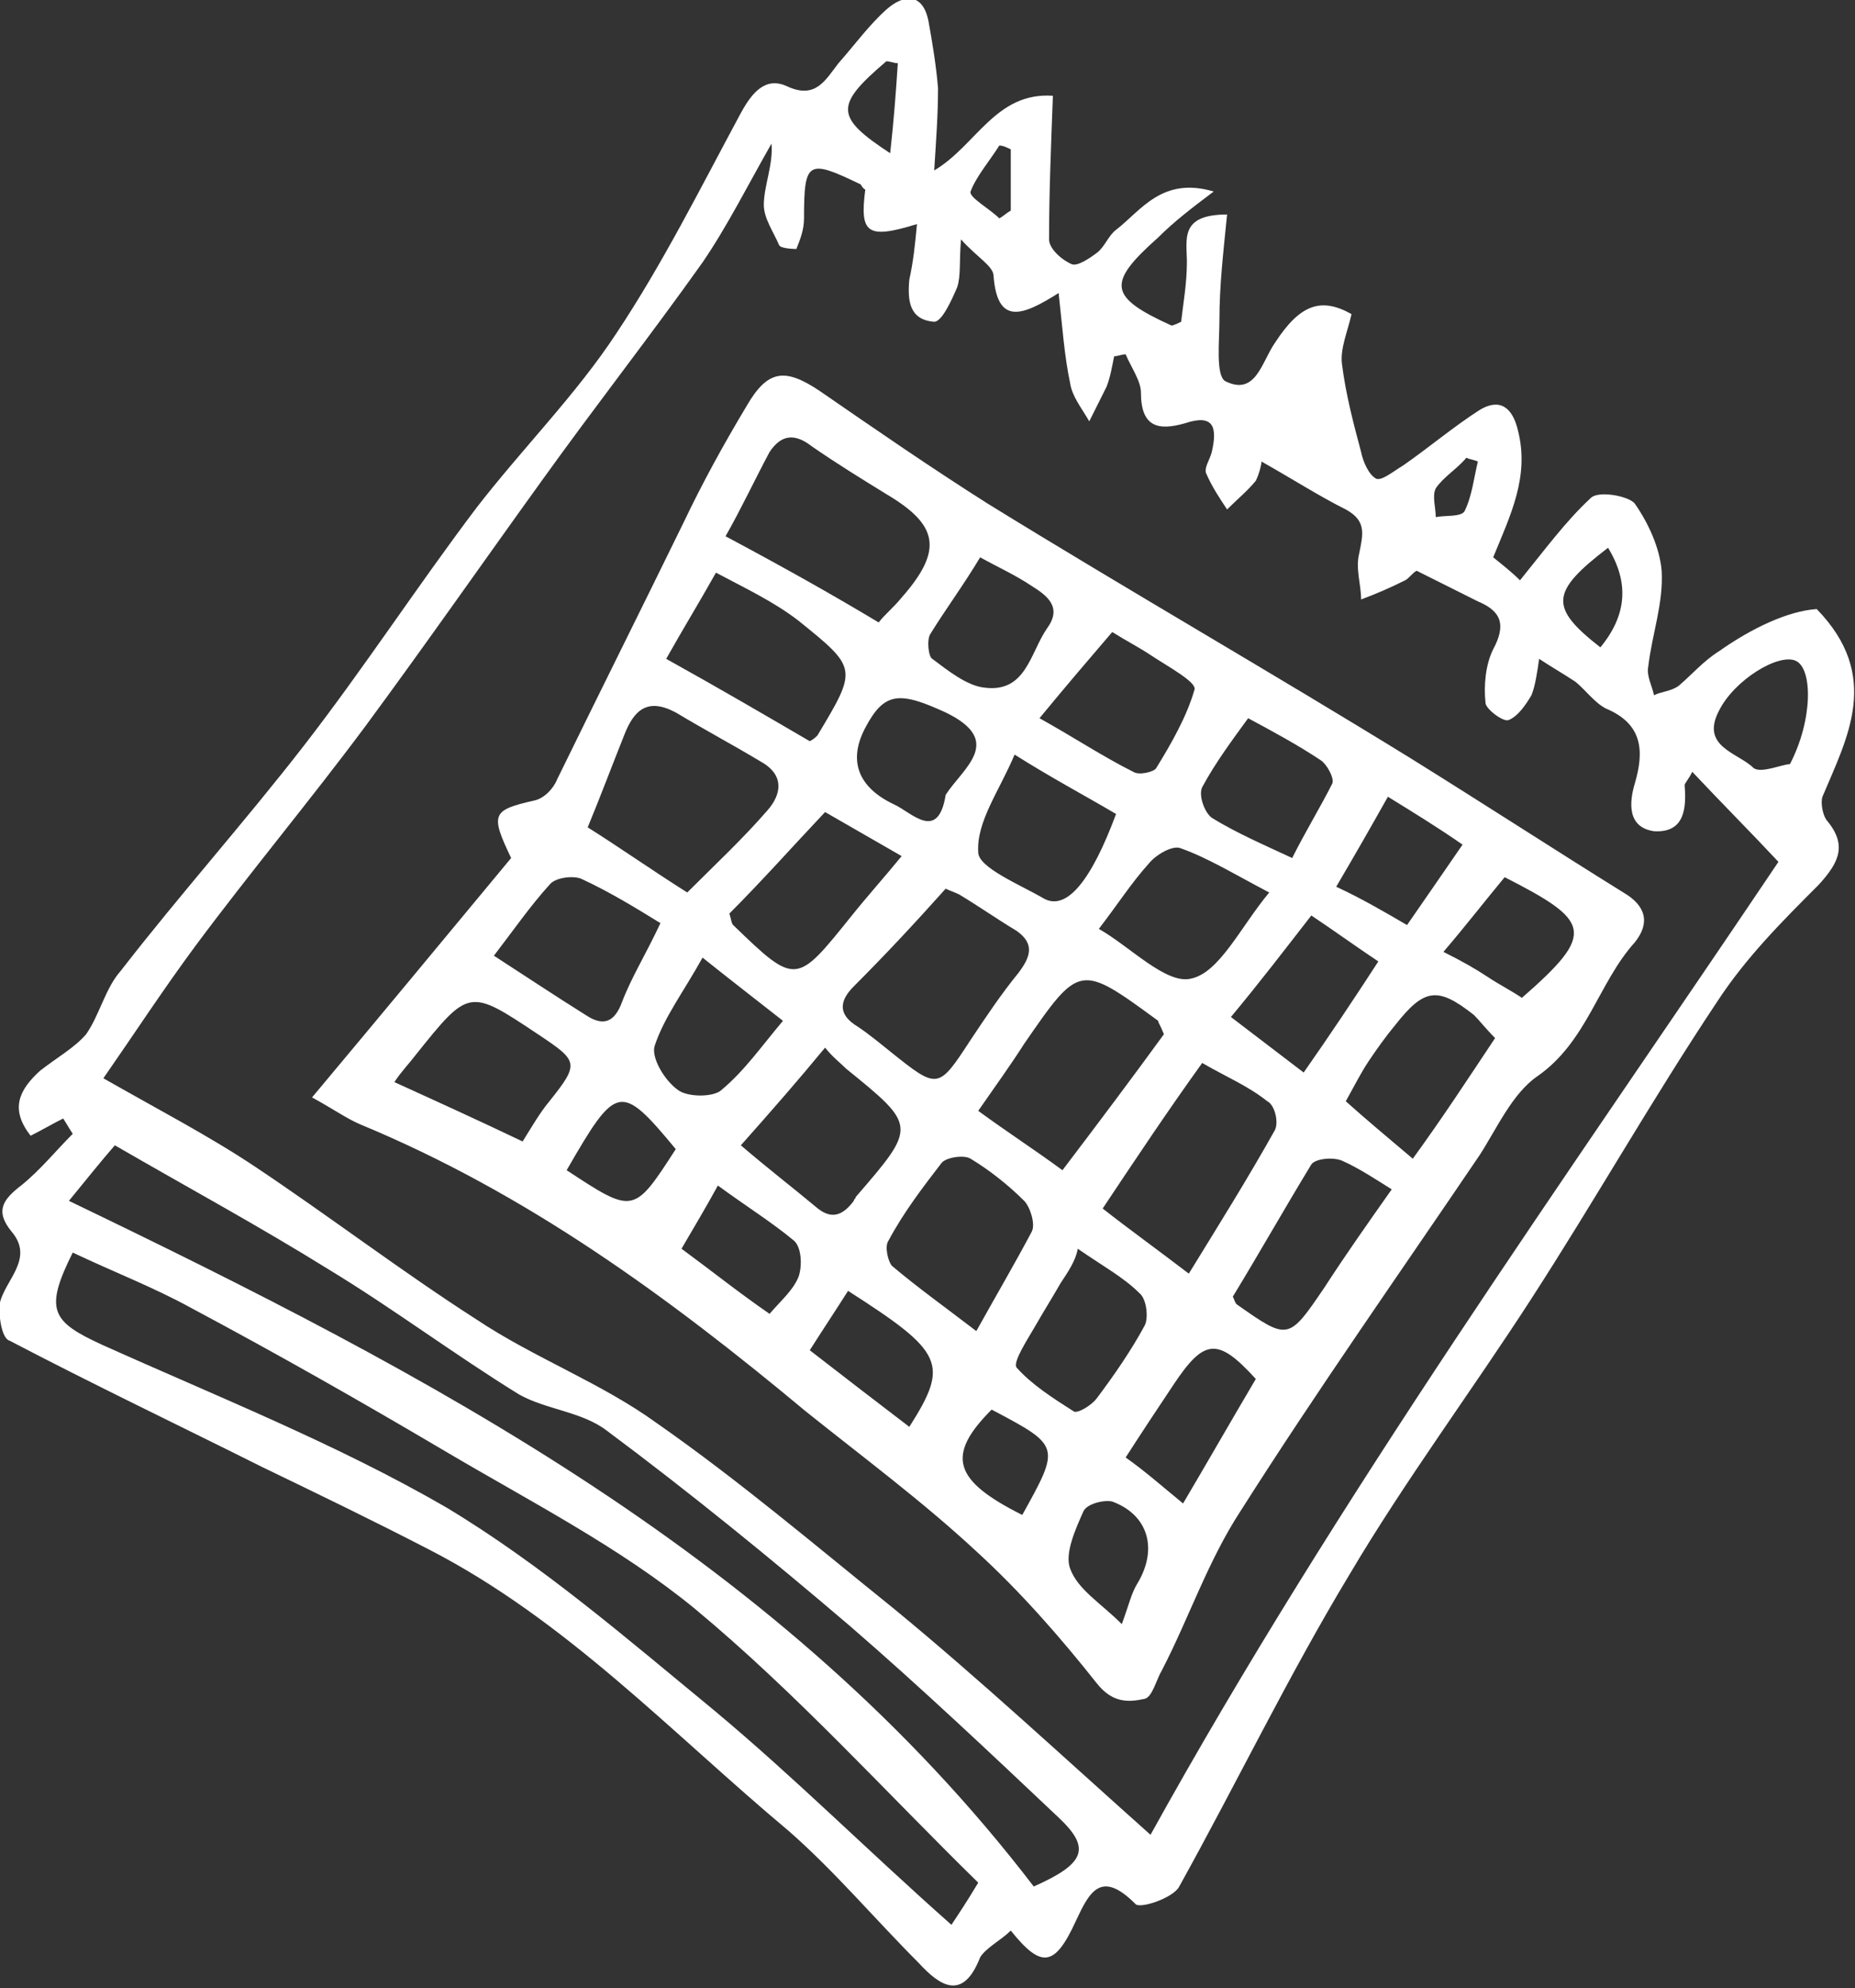 <?xml version="1.0" encoding="utf-8"?>
<!-- Generator: Adobe Illustrator 19.0.0, SVG Export Plug-In . SVG Version: 6.00 Build 0)  -->
<svg version="1.1" id="Isolation_Mode" xmlns="http://www.w3.org/2000/svg" xmlns:xlink="http://www.w3.org/1999/xlink" x="0px"
	 y="0px" viewBox="0 0 96.9 103.8" style="enable-background:new 0 0 96.9 103.8;" xml:space="preserve">
<rect x="0" y="0" width="96.9" height="103.8" fill="#333333" stroke="none"/>
<style type="text/css">
	.st0{fill-rule:evenodd;clip-rule:evenodd;fill:#FFFFFF;}
</style>
<g>
	<path class="st0" d="M63.7,16.7c0,1.1-0.2,2.9,0.3,3.2c1.6,0.8,1.9-1,2.6-2c1.3-2,2.4-2.4,4-1.5c-0.2,0.9-0.6,1.8-0.5,2.6
		c0.2,1.6,0.6,3.1,1,4.6c0.1,0.5,0.4,1.2,0.8,1.4c0.3,0.1,0.9-0.4,1.4-0.7c1.3-0.9,2.6-2,4-2.9c1-0.6,1.7-0.2,2,1.1
		c0.6,2.4-0.4,4.4-1.3,6.6c0.5,0.4,1,0.8,1.4,1.2c1.3-1.6,2.4-3.1,3.7-4.3c0.4-0.4,2-0.1,2.3,0.3c0.7,1,1.3,2.3,1.4,3.5
		c0.1,1.7-0.5,3.3-0.7,5c-0.1,0.5,0.2,1,0.3,1.5c0.4-0.2,0.9-0.2,1.3-0.5c0.7-0.6,1.3-1.3,2.1-1.8c1.7-1.2,3.6-2.1,5.1-2.2
		c3.4,3.5,1.6,6.7,0.3,9.8c-0.1,0.3,0,0.9,0.2,1.2c1.1,1.3,0.7,2.2-0.4,3.4c-1.9,1.9-3.8,3.8-5.3,6.1c-3.4,5.1-6.4,10.4-9.7,15.5
		c-3.1,4.8-6.6,9.5-9.5,14.4c-3.2,5.3-5.9,10.9-8.9,16.3c-0.3,0.6-2.1,1.2-2.3,0.9c-1.8-1.8-2.4-0.6-3.1,0.9
		c-1.1,2.4-1.8,2.5-3.4,0.5c-0.5,0.5-1.3,0.9-1.6,1.4c-0.9,2.3-2.1,1.5-3.2,0.3c-2.3-2.3-4.4-4.8-6.8-6.9
		c-6.1-5.1-11.6-11-18.8-14.7c-2.9-1.5-5.8-2.9-8.7-4.3c-4.4-2.2-8.8-4.3-13.2-6.6C0.1,69.9-0.1,68.7,0,68c0.3-1.2,1.8-2.3,0.6-3.7
		c-0.9-1.1-0.4-1.7,0.5-2.4c1-0.8,1.8-1.8,2.7-2.7c-0.2-0.3-0.3-0.5-0.5-0.8c-0.6,0.3-1.1,0.6-1.7,0.9c-1.1-1.4-0.6-2.4,0.5-3.4
		C3,55.2,3.9,54.7,4.5,54c0.7-1,1-2.4,1.8-3.3c3.1-4,6.5-7.8,9.6-11.8c3.1-4,5.9-8.3,9-12.4c2.4-3.1,5.2-5.9,7.3-9.1
		c2.4-3.6,4.4-7.6,6.5-11.5c0.6-1.1,1.3-1.9,2.4-1.4c1.5,0.7,2-0.3,2.7-1.2c0.8-0.9,1.6-2,2.5-2.8c0.9-0.8,1.9-0.9,2.2,0.6
		c0.2,1.1,0.4,2.3,0.5,3.5c0,1.4-0.1,2.7-0.2,4.3c2.2-1.3,3.2-4.1,6.2-3.9c-0.1,2.7-0.2,5.1-0.2,7.5c0,0.5,0.7,1.1,1.2,1.3
		c0.3,0.1,0.9-0.3,1.3-0.6c0.4-0.3,0.6-0.9,1-1.2c1.3-1,2.4-2.8,5.1-2c-1.2,0.9-2.1,1.6-2.9,2.4c-2.7,2.4-2.6,3.1,0.7,4.6
		c0,0,0.1,0,0.5-0.2c0.1-0.9,0.3-2,0.3-3.1c0-1.2-0.4-2.5,2.1-2.5C63.9,13.2,63.7,14.9,63.7,16.7z M73.4,30.3
		c-0.8,0.4-1.5,0.7-2.3,1c0-0.8-0.3-1.6-0.1-2.4c0.2-1,0.4-1.7-0.7-2.3c-1.4-0.7-2.8-1.6-4.4-2.5c0,0.1-0.1,0.6-0.3,1
		c-0.4,0.5-1,1-1.5,1.5c-0.4-0.6-0.8-1.2-1.1-1.9c-0.1-0.3,0.2-0.7,0.3-1.1c0.3-1.3,0.1-2-1.4-1.5c-1.4,0.4-2.3,0.2-2.3-1.6
		c0-0.6-0.5-1.3-0.8-2c-0.2,0-0.4,0.1-0.6,0.1c-0.1,0.5-0.2,1.1-0.4,1.6c-0.3,0.6-0.6,1.2-0.9,1.8c-0.4-0.7-0.9-1.3-1-2
		c-0.3-1.4-0.4-2.9-0.6-4.7c-1.9,1.2-3.2,1.7-3.4-0.9c0-0.5-0.9-1-1.7-1.9c-0.1,1.2,0,1.9-0.2,2.5c-0.3,0.7-0.8,1.8-1.2,1.8
		c-1.3-0.1-1.4-1.1-1.3-2.2c0.2-0.9,0.3-1.8,0.4-2.9c-2.6,0.8-3,0.5-2.7-1.8C45,9.8,45,9.6,44.9,9.6c-2.7-1.3-2.9-1.2-2.9,1.8
		c0,0.6-0.2,1.1-0.4,1.6c0,0-0.8,0-0.9-0.2c-0.3-0.7-0.8-1.4-0.8-2.1c0-1,0.5-2.1,0.4-3.2c-1.2,2.1-2.3,4.3-3.6,6.2
		c-2.7,3.8-5.6,7.5-8.4,11.4c-3.1,4.3-6.1,8.6-9.2,12.8c-2.9,3.9-6,7.6-8.9,11.5C8.5,51.7,7,54,5.4,56.3c2.8,1.6,5.5,3,7.9,4.6
		c3.9,2.6,7.7,5.5,11.6,8c3,2,6.5,3.3,9.4,5.4c4.3,3,8.3,6.4,12.4,9.7c4.5,3.7,8.8,7.7,13.4,11.8C69.9,78.1,81.8,61.5,92.9,45
		c-1.4-1.5-2.9-3-4.5-4.7c-0.2,0.4-0.4,0.6-0.4,0.7c0.1,1.2,0,2.5-1.6,2.4c-1.4-0.2-1.3-1.5-1-2.5c0.5-1.7,0.4-3.1-1.5-3.9
		c-0.6-0.3-1.1-1-1.6-1.4c-0.6-0.4-1.3-0.8-1.9-1.2c-0.1,0.7-0.2,1.4-0.4,1.9c-0.3,0.5-0.7,1.1-1.2,1.3c-0.3,0.1-1.2-0.6-1.2-0.9
		c-0.1-0.9,0-2,0.4-2.8c0.7-1.3,0.4-2-0.8-2.5c-1-0.5-2-1-3.2-1.6C73.8,29.9,73.6,30.2,73.4,30.3z M5.3,70.2c6,2.7,12.3,5.2,18,8.5
		c5,3,9.5,6.9,14,10.6c4.2,3.5,8.1,7.4,12.4,11.2c0.4-0.6,0.8-1.2,1.4-2.2c-4.9-4.8-9.5-9.9-14.8-14.3c-3.9-3.2-8.6-5.6-13-8.2
		c-4.4-2.6-8.8-5.1-13.3-7.5c-2-1.1-4.1-1.9-6.2-2.9C2.3,68.4,2.7,69,5.3,70.2z M55.3,94.9c-3.6-3.4-7.2-6.8-10.9-10
		c-4.1-3.5-8.4-7-12.7-10.2c-1.3-1-3.2-1.1-4.6-1.9c-3.4-2.1-6.6-4.5-9.9-6.5C13.5,64,9.8,62,6,59.8c-0.7,0.8-1.5,1.8-2.4,2.9
		C22.5,71.8,40.9,81.4,54,98.5C56.7,97.3,57,96.5,55.3,94.9z M93.8,34.5c-0.9-0.4-3.2,1-4,2.6c-1,1.9,1,2.2,1.8,3
		c0.4,0.3,1.5-0.2,1.9-0.2C94.7,37.6,94.7,34.9,93.8,34.5z M84,28.6c-3,2.3-3.1,3.1-0.4,5.2C85,32.1,85.1,30.4,84,28.6z M46.5,8
		c0.2-1.8,0.3-3.2,0.4-4.7c-0.2,0-0.4-0.1-0.6-0.1C43.6,5.5,43.6,6.1,46.5,8z M52.8,7.8c-0.2-0.1-0.4-0.2-0.6-0.2
		c-0.5,0.8-1.2,1.6-1.5,2.4c-0.1,0.3,1,0.9,1.5,1.4c0.2-0.1,0.4-0.3,0.6-0.4C52.8,10,52.8,8.9,52.8,7.8z M75,25.5
		c-0.2,0.4,0,1,0,1.5c0.5-0.1,1.3,0,1.5-0.3c0.4-0.8,0.5-1.8,0.7-2.6c-0.2-0.1-0.4-0.1-0.6-0.2C76.1,24.5,75.4,24.9,75,25.5z"/>
	<path class="st0" d="M27.9,41.8c0.5-0.1,1-0.6,1.2-1.1c2.2-4.5,4.4-8.9,6.6-13.4c1-2.1,2.1-4.1,3.3-6.1c1.1-1.9,2-2,3.8-0.8
		c2.9,2,5.8,4,8.8,5.9c7.3,4.5,14.8,8.8,22.1,13.3c3.7,2.3,7.4,4.7,11.1,7c1.2,0.7,1.4,1.6,0.6,2.6c-1.9,2.1-2.5,5.2-5.1,7
		c-1.3,0.9-2.1,2.7-3,4.1c-4.2,6.2-8.5,12.3-12.5,18.6c-1.7,2.6-2.7,5.6-4.1,8.3c-0.3,0.5-0.5,1.4-0.9,1.5c-0.9,0.2-1.7,0.2-2.5-0.8
		c-1.9-2.4-4-4.8-6.3-6.9c-2.8-2.6-5.9-4.9-8.9-7.3c-7.2-6-14.6-11.4-23.3-15c-0.7-0.3-1.4-0.8-2.5-1.4c3.6-4.3,7-8.4,10.4-12.5
		C25.6,42.5,25.7,42.3,27.9,41.8z M45.9,32.5c0.3-0.4,0.8-0.8,1.2-1.3c2.2-2.5,1.9-3.8-0.8-5.4c-1.3-0.8-2.6-1.6-3.9-2.5
		c-0.9-0.7-1.6-0.6-2.2,0.3c-0.8,1.5-1.5,3-2.3,4.4C40.9,29.6,43.4,31,45.9,32.5z M40.1,42.3c0.7-0.8,0.9-1.8-0.3-2.5
		c-1.5-0.9-3-1.7-4.5-2.6c-1.5-0.8-2.2-0.1-2.7,1.2c-0.6,1.5-1.2,3.1-1.9,4.8c1.6,1,3.3,2.2,5.2,3.4C37.4,45.1,38.8,43.8,40.1,42.3z
		 M44.6,51.5c-0.8,0.8-0.8,1.5,0.2,2.1c0.6,0.4,1.2,0.9,1.7,1.3c2.5,2,2.5,2,4.2-0.6c0.8-1.2,1.6-2.4,2.5-3.5
		c0.6-0.8,0.9-1.5-0.1-2.2c-1-0.6-2-1.3-3-1.9c-0.2-0.1-0.5-0.2-0.7-0.3C47.7,48.3,46.2,49.9,44.6,51.5z M55.5,61.1
		c1.9-2.5,3.7-4.9,5.3-7.1c-0.2-0.5-0.3-0.6-0.3-0.7c-4.1-3-4.1-3-7,1.2c-0.7,1.1-1.5,2.2-2.4,3.5C52.6,59.1,54,60,55.5,61.1z
		 M57.6,63.1c1.4,1.1,2.8,2.1,4.5,3.4c1.6-2.6,3.1-5,4.5-7.5c0.2-0.4,0-1.3-0.4-1.5c-1-0.8-2.2-1.3-3.4-2C61,58,59.4,60.4,57.6,63.1
		z M42.3,38.7c0.2-0.1,0.3-0.2,0.4-0.3c2.1-3.5,2.1-3.5-1-6c-1.3-1-2.8-1.7-4.3-2.5c-0.9,1.6-1.7,2.9-2.6,4.5
		C37.5,35.9,39.9,37.3,42.3,38.7z M53.9,64.3c0.2-0.4-0.1-1.3-0.4-1.6c-0.8-0.8-1.8-1.6-2.8-2.2c-0.3-0.2-1.2-0.1-1.5,0.2
		c-1,1.3-2,2.6-2.8,4.1c-0.2,0.3,0,1.1,0.2,1.3c1.3,1.1,2.7,2.1,4.4,3.4C52,67.7,53,66,53.9,64.3z M42.6,63c0.8,0.7,1.4,0.5,2-0.3
		c0-0.1,0.1-0.1,0.1-0.2c3.2-3.7,3.2-3.7-0.5-6.7c-0.3-0.3-0.7-0.6-1.1-1.1c-1.4,1.7-2.8,3.3-4.4,5.1C40.1,61,41.4,62,42.6,63z
		 M43.1,42.4c-1.7,1.8-3.3,3.6-5,5.3c0.1,0.3,0.1,0.5,0.2,0.6c3.3,3.2,3.3,3.1,6.2-0.5c0.8-1,1.7-2,2.6-3.1
		C45.7,43.9,44.5,43.2,43.1,42.4z M28.7,57.5c1.6-2,1.5-2.1-0.6-3.5c-3.6-2.4-3.6-2.4-6.4,1.1c-0.3,0.4-0.7,0.8-1.1,1.4
		c2.2,1,4.4,2,6.7,3.1C27.8,58.8,28.2,58.1,28.7,57.5z M30.4,45.9c-0.4-0.2-1.4-0.1-1.7,0.3c-1,1.1-1.9,2.4-2.9,3.7
		c1.7,1.1,3.2,2.1,4.8,3.1c0.9,0.6,1.5,0.4,1.9-0.7c0.5-1.3,1.2-2.4,2-4.1C33.2,47.4,31.9,46.6,30.4,45.9z M54.3,37.5
		c1.8,1,3.3,2,4.9,2.8c0.3,0.2,1.1,0,1.2-0.2c0.8-1.3,1.6-2.7,2-4.1c0.1-0.4-1.4-1.2-2.3-1.8c-0.6-0.4-1.2-0.7-2-1.2
		C56.9,34.4,55.7,35.8,54.3,37.5z M61.7,44.3c-0.4-0.2-1.3,0.3-1.7,0.8c-0.9,1-1.6,2.1-2.6,3.4c1.6,0.9,3.5,2.9,4.8,2.6
		c1.5-0.3,2.6-2.7,4.1-4.5C64.4,45.6,63.1,44.8,61.7,44.3z M70.1,60.6c-0.5-0.2-1.4-0.1-1.6,0.2c-1.4,2.3-2.7,4.6-4.1,6.9
		c0.1,0.2,0.1,0.3,0.2,0.4c2.7,1.9,2.7,1.9,4.6-0.9c1.1-1.7,2.3-3.4,3.5-5.1C71.9,61.6,71,61,70.1,60.6z M78.1,54.2
		c-0.5-0.5-0.8-0.9-1.1-1.2c-1.9-1.5-2.6-1.4-4.1,0.5c-0.5,0.6-1,1.3-1.4,1.9c-0.4,0.6-0.7,1.2-1.2,2.1c1,0.9,2.2,1.9,3.5,3
		C75.4,58.3,76.7,56.3,78.1,54.2z M51.1,44.5c0,0.8,2.2,1.7,3.4,2.4c1.2,0.7,2.5-0.9,3.8-4.4c-1.7-1-3.4-1.9-5.3-3.1
		C52.2,41.3,51,42.9,51.1,44.5z M55.4,67c-0.4,0.7-0.9,1.5-1.3,2.2c-0.4,0.7-1.2,1.9-1,2.2c0.8,0.9,1.9,1.6,3,2.3
		c0.2,0.1,0.9-0.3,1.2-0.7c0.9-1.2,1.8-2.5,2.5-3.8c0.2-0.4,0.1-1.4-0.3-1.7c-0.8-0.8-1.9-1.4-3.2-2.3C56.2,65.8,55.8,66.4,55.4,67z
		 M64.3,53.1c1.3,1,2.5,1.9,3.8,2.9c1.4-2,2.6-3.8,3.9-5.8c-1.2-0.8-2.3-1.6-3.5-2.4C67.1,49.6,65.8,51.3,64.3,53.1z M69.6,40.9
		c0.1-0.3-0.3-1-0.6-1.2c-1.2-0.8-2.5-1.5-3.8-2.2c-0.8,1.1-1.7,2.3-2.4,3.6c-0.2,0.4,0.1,1.3,0.5,1.6c1.3,0.8,2.7,1.4,4.2,2.1
		C68.2,43.4,69,42.1,69.6,40.9z M34.2,54.6c-0.2,0.6,0.5,1.8,1.2,2.3c0.5,0.4,1.9,0.4,2.3,0c1.2-1,2.1-2.3,3.2-3.6
		c-1.4-1.1-2.7-2.1-4.2-3.3C35.7,51.8,34.7,53.1,34.2,54.6z M48.6,33.1c-0.2,0.3-0.1,1.2,0.1,1.3c0.8,0.6,1.8,1.4,2.7,1.5
		c2.2,0.3,2.4-1.8,3.3-3.1c0.8-1.1,0-1.7-0.8-2.2c-0.9-0.6-1.8-1-2.7-1.5C50.3,30.6,49.4,31.8,48.6,33.1z M61.8,78.5
		c1.3-2.2,2.5-4.3,3.8-6.5c-2-2.2-2.7-2.1-4.3,0.3c-0.8,1.2-1.6,2.4-2.5,3.8C59.8,76.8,60.7,77.6,61.8,78.5z M49.4,37.2
		c-2.4-1.1-3.2-1.1-4.2,0.8c-0.9,1.7-0.4,3.1,1.5,4c0.9,0.4,2.3,2,2.7-0.5C50.3,40.1,52.5,38.7,49.4,37.2z M77.7,51
		c0.6,0.4,1.2,0.7,1.8,1.1c3.9-3.4,3.6-4-0.9-6.3c-1,1.2-2,2.5-3.2,3.9C76.4,50.2,77.1,50.6,77.7,51z M42.3,70.5
		c1.8,1.4,3.5,2.7,5.2,4c2.1-3.3,1.8-3.9-3.2-7.1C43.6,68.5,43,69.4,42.3,70.5z M73.5,48.3c0.9-1.3,1.8-2.6,2.9-4.2
		c-1.3-0.9-2.6-1.7-3.9-2.5c-0.9,1.6-1.7,3-2.7,4.7C71.1,46.9,72.3,47.6,73.5,48.3z M35.6,65.2c1.5,1.1,3,2.3,4.6,3.4
		c0.6-0.7,1.2-1.2,1.5-1.9c0.2-0.5,0.2-1.5-0.2-1.9c-1.2-1-2.5-1.8-4-2.9C36.9,63,36.3,64,35.6,65.2z M35.3,60
		c-2.9-3.5-3.1-3.4-5.7,1.1C33.1,63.4,33.1,63.4,35.3,60z M59.4,82.7c1.1-1.8,0.6-3.6-1.3-4.3c-0.4-0.1-1.3,0.1-1.5,0.5
		c-0.4,0.9-1,2.2-0.7,3c0.4,1.1,1.6,1.8,2.7,2.9C59,83.7,59.1,83.2,59.4,82.7z M51.8,73.6c-2.4,2.4-2,3.7,1.6,5.5
		C55.4,75.5,55.4,75.5,51.8,73.6z"/>
</g>
</svg>
